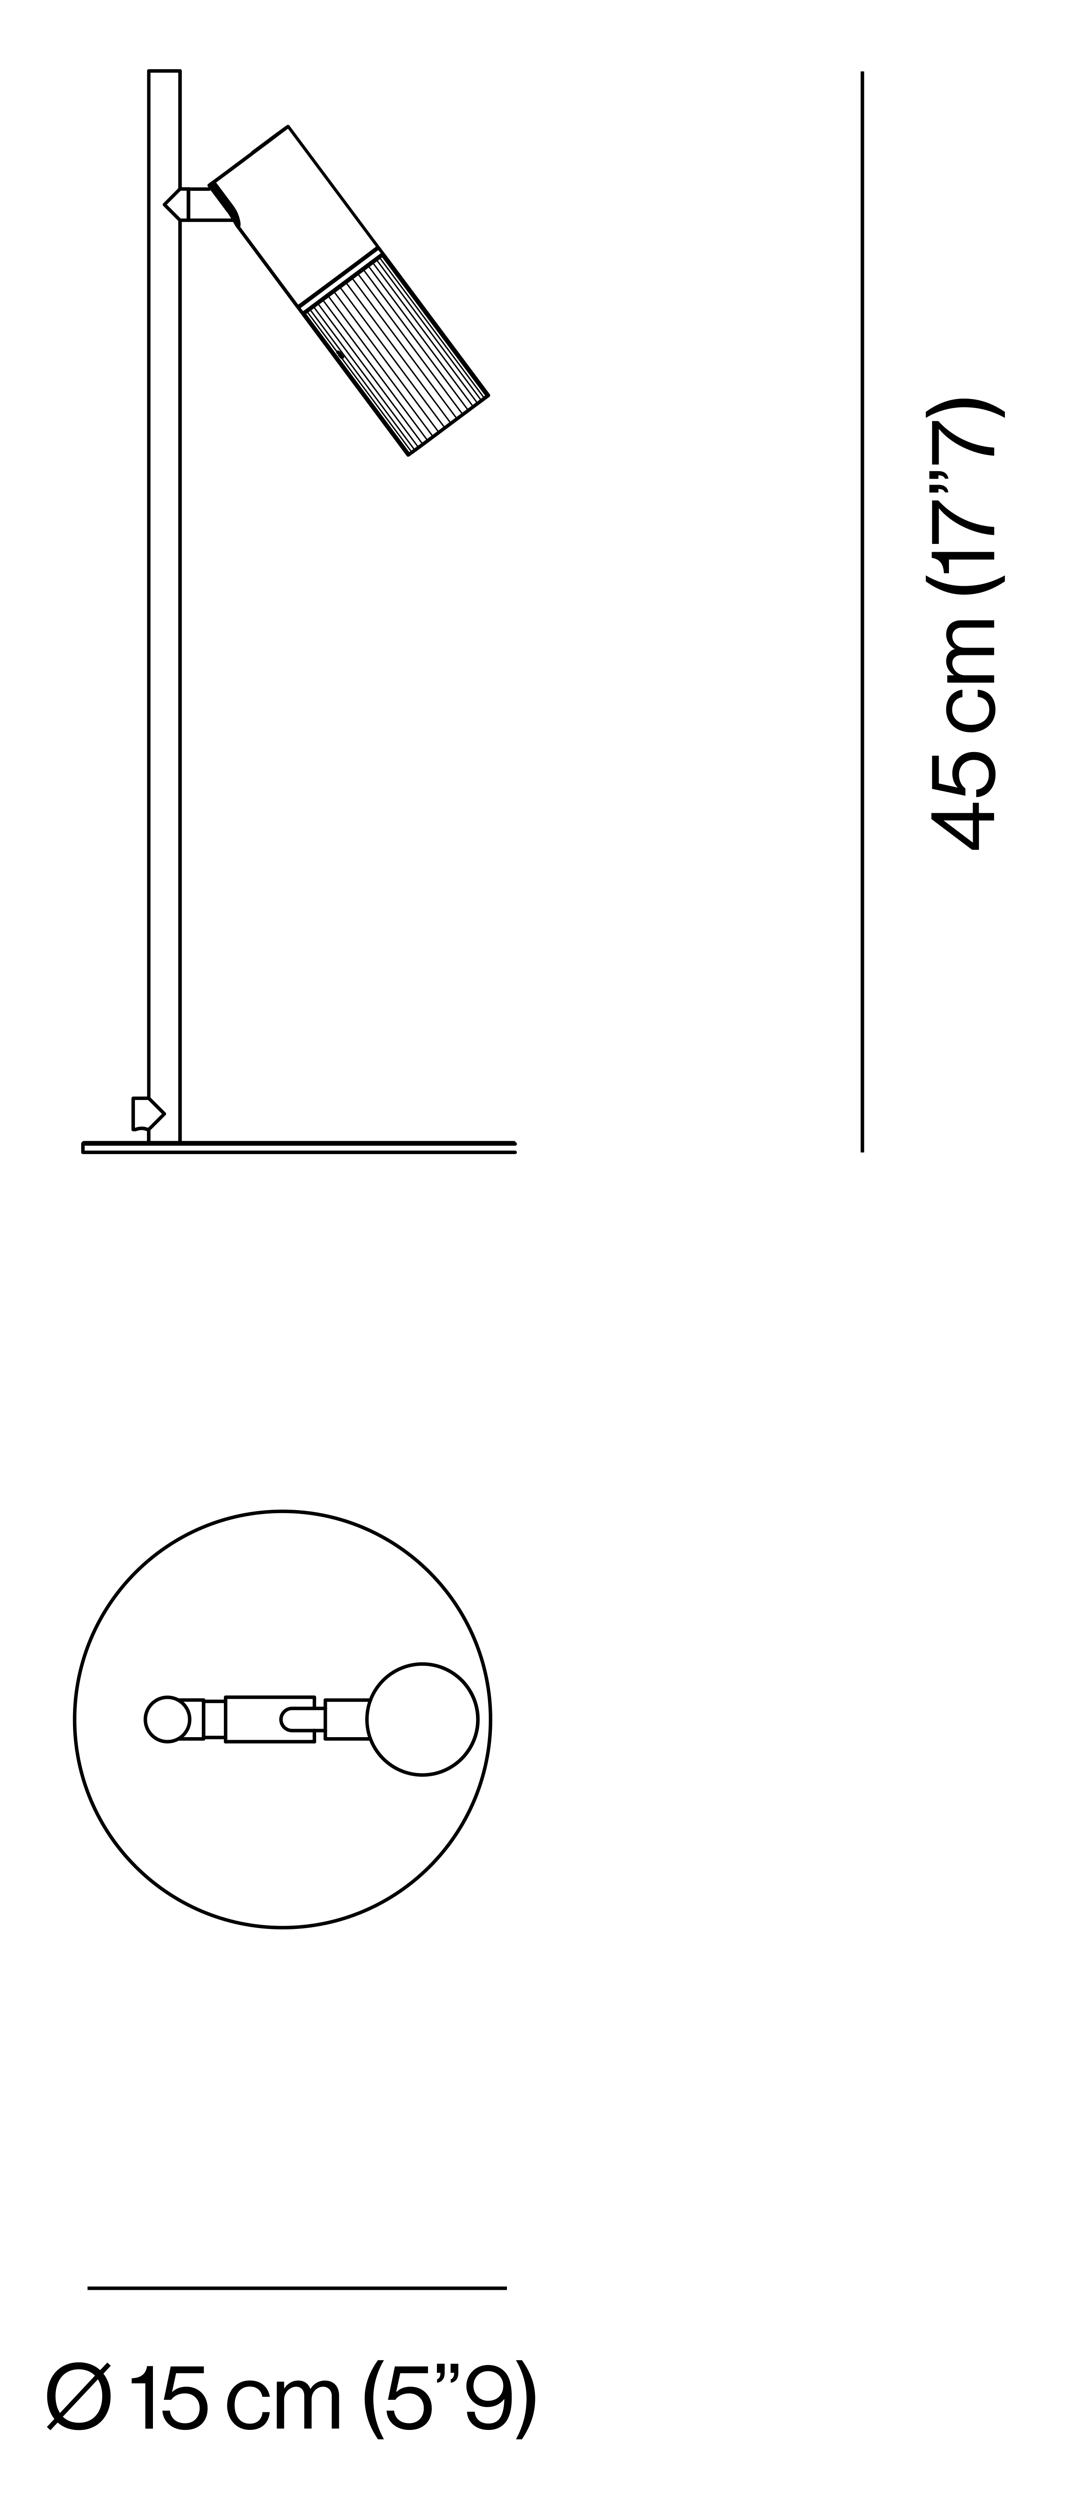 <?xml version="1.0" encoding="UTF-8"?>
<svg id="Livello_1" data-name="Livello 1" xmlns="http://www.w3.org/2000/svg" viewBox="0 0 154 358.17">
  <g>
    <path d="M6.73,347.67l1.07-1.14c-.68-.85-1.04-1.98-1.04-3.26,0-2.78,1.74-4.85,4.55-4.85,1.25,0,2.29.42,3.05,1.12l1.03-1.09.49.46-1.05,1.13c.66.85,1.03,1.96,1.03,3.24,0,2.78-1.74,4.85-4.55,4.85-1.25,0-2.28-.4-3.04-1.09l-1.04,1.11-.49-.46ZM8.59,345.69l5.03-5.37c-.56-.56-1.34-.9-2.31-.9-2.18,0-3.35,1.65-3.35,3.83,0,.94.22,1.78.64,2.43ZM14.66,343.26c0-.92-.21-1.75-.62-2.41l-5.03,5.36c.56.55,1.33.87,2.3.87,2.18,0,3.35-1.64,3.35-3.82Z"/>
    <path d="M20.83,341.43h-1.95v-.73c1.09-.03,2.03-.43,2.2-1.74h.85v8.96h-1.09v-6.49Z"/>
    <path d="M23.28,345.34h1.08c.14,1.11.92,1.81,2.18,1.81s2.09-.86,2.09-2.16-.92-2.12-2.09-2.12c-.96,0-1.62.39-2,.92h-1.05l.99-4.78h4.75v.97h-3.98l-.58,2.68h.03c.51-.48,1.18-.75,2.04-.75,1.59,0,3.03,1.13,3.03,3.11s-1.35,3.09-3.2,3.09-3.2-1.12-3.28-2.77Z"/>
    <path d="M32.57,344.56c0-1.95,1.25-3.54,3.25-3.54,1.59,0,2.64.91,2.87,2.34h-1.07c-.16-.91-.79-1.47-1.81-1.47-1.43,0-2.17,1.18-2.17,2.67s.74,2.65,2.17,2.65c1.09,0,1.74-.62,1.83-1.66h1.04c-.14,1.61-1.2,2.55-2.87,2.55-2,0-3.25-1.59-3.25-3.54Z"/>
    <path d="M39.69,341.19h1.05v.96h.03c.42-.65,1.13-1.12,1.98-1.12s1.47.42,1.75,1.2h.03c.43-.77,1.24-1.2,2.05-1.2,1.2,0,2.04.77,2.04,2.16v4.72h-1.05v-4.67c0-.83-.56-1.33-1.24-1.33-.87,0-1.65.75-1.65,1.81v4.19h-1.05v-4.67c0-.83-.47-1.33-1.16-1.33-.82,0-1.73.75-1.73,1.81v4.19h-1.05v-6.72Z"/>
    <path d="M52.29,343.56c0-2.26.91-4.07,1.9-5.45h.86c-.86,1.46-1.52,3.32-1.52,5.45,0,2.3.55,4.1,1.52,5.89h-.86c-1.07-1.62-1.9-3.45-1.9-5.89Z"/>
    <path d="M55.42,345.34h1.08c.14,1.11.92,1.81,2.18,1.81s2.09-.86,2.09-2.16-.92-2.12-2.09-2.12c-.96,0-1.62.39-2,.92h-1.05l.99-4.78h4.75v.97h-3.98l-.58,2.68h.03c.51-.48,1.18-.75,2.04-.75,1.59,0,3.03,1.13,3.03,3.11s-1.35,3.09-3.2,3.09-3.2-1.12-3.28-2.77Z"/>
    <path d="M63.76,339.92c0,.94-.48,1.34-1.09,1.43v-.49c.3-.12.49-.38.49-.94h-.51v-1.3h1.11v1.3ZM65.72,339.92c0,.94-.48,1.34-1.09,1.43v-.49c.3-.12.49-.38.49-.94h-.51v-1.3h1.11v1.3Z"/>
    <path d="M66.97,345.5h1.1c.08.97.75,1.69,1.95,1.69.68,0,1.16-.2,1.51-.59.53-.57.74-1.57.79-2.9h-.03c-.57.71-1.39,1.13-2.46,1.13-1.64,0-2.95-1.35-2.96-2.99-.01-1.66,1.31-3.04,3.12-3.04.87,0,1.55.27,2.05.66,1.01.78,1.34,2.05,1.34,4.04,0,1.81-.36,3.11-1.25,3.89-.53.47-1.25.72-2.09.72-1.75,0-3-1.04-3.08-2.61ZM72.17,341.8c0-1.26-.98-2.12-2.17-2.12s-2.11.86-2.11,2.12.94,2.13,2.09,2.13c1.34,0,2.18-.87,2.18-2.13Z"/>
    <path d="M75.5,343.56c0-2.13-.66-3.99-1.52-5.45h.86c.99,1.38,1.9,3.19,1.9,5.45,0,2.44-.83,4.26-1.9,5.89h-.86c.97-1.79,1.52-3.59,1.52-5.89Z"/>
  </g>
  <g>
    <path d="M140.37,117.54v4.2h-.98l-5.84-4.41v-.86h5.94v-1.47h.87v1.47h2.18v1.07h-2.18ZM139.5,120.68v-3.15h-4.17v.03l4.13,3.12h.04Z"/>
    <path d="M139.98,114.21v-1.08c1.11-.14,1.81-.92,1.81-2.18s-.86-2.09-2.16-2.09-2.12.92-2.12,2.09c0,.96.39,1.62.92,2v1.05l-4.78-.99v-4.75h.97v3.98l2.68.58v-.03c-.48-.51-.75-1.18-.75-2.04,0-1.59,1.13-3.03,3.11-3.03s3.09,1.35,3.09,3.2-1.12,3.2-2.77,3.28Z"/>
    <path d="M139.2,104.91c-1.95,0-3.54-1.25-3.54-3.25,0-1.59.91-2.64,2.34-2.87v1.07c-.91.16-1.47.79-1.47,1.81,0,1.43,1.18,2.17,2.67,2.17s2.65-.74,2.65-2.17c0-1.09-.62-1.74-1.66-1.83v-1.04c1.61.14,2.55,1.2,2.55,2.87,0,2-1.59,3.25-3.54,3.25Z"/>
    <path d="M135.83,97.79v-1.05h.96v-.03c-.65-.42-1.12-1.13-1.12-1.98s.42-1.47,1.2-1.75v-.03c-.77-.43-1.2-1.24-1.2-2.05,0-1.2.77-2.04,2.16-2.04h4.72v1.05h-4.67c-.83,0-1.33.56-1.33,1.24,0,.87.75,1.65,1.81,1.65h4.19v1.05h-4.67c-.83,0-1.33.47-1.33,1.16,0,.82.75,1.73,1.81,1.73h4.19v1.05h-6.72Z"/>
    <path d="M138.2,85.19c-2.26,0-4.07-.91-5.45-1.9v-.86c1.46.86,3.32,1.52,5.45,1.52,2.3,0,4.1-.55,5.89-1.52v.86c-1.62,1.07-3.45,1.9-5.89,1.9Z"/>
    <path d="M136.07,80.17v1.95h-.73c-.03-1.09-.43-2.03-1.74-2.2v-.85h8.96v1.09h-6.49Z"/>
    <path d="M134.65,72.84h-.03v5.08h-.97v-6.23h.9c1.6,1.82,4.47,3.61,8.01,3.8v1.17c-3.11-.19-6.29-1.82-7.9-3.82Z"/>
    <path d="M134.56,67.49c.94,0,1.34.48,1.43,1.09h-.49c-.12-.3-.38-.49-.94-.49v.51h-1.3v-1.11h1.3ZM134.56,69.45c.94,0,1.34.48,1.43,1.09h-.49c-.12-.3-.38-.49-.94-.49v.51h-1.3v-1.11h1.3Z"/>
    <path d="M134.65,61.47h-.03v5.08h-.97v-6.23h.9c1.6,1.82,4.47,3.61,8.01,3.8v1.17c-3.11-.2-6.29-1.82-7.9-3.82Z"/>
    <path d="M138.2,58.34c-2.13,0-3.99.66-5.45,1.52v-.86c1.38-.99,3.19-1.9,5.45-1.9,2.44,0,4.26.83,5.89,1.9v.86c-1.79-.97-3.59-1.52-5.89-1.52Z"/>
  </g>
  <rect x="12.55" y="327.56" width="60.14" height=".5"/>
  <rect x="123.41" y="10.23" width=".5" height="154.87"/>
  <path d="M40.52,276.4c-16.58,0-30.07-13.49-30.07-30.07s13.49-30.07,30.07-30.07,30.07,13.49,30.07,30.07-13.49,30.07-30.07,30.07ZM40.52,216.76c-16.31,0-29.57,13.27-29.57,29.57s13.27,29.57,29.57,29.57,29.57-13.27,29.57-29.57-13.27-29.57-29.57-29.57ZM60.57,254.53c-3.45,0-6.42-2.15-7.62-5.17h-6.3c-.14,0-.25-.11-.25-.25s.11-.25.25-.25h6.12c-.26-.8-.4-1.65-.4-2.53,0-4.52,3.68-8.2,8.21-8.2s8.2,3.68,8.2,8.2-3.68,8.2-8.2,8.2ZM53.36,249.04c1.1,2.91,3.92,4.99,7.21,4.99,4.25,0,7.7-3.46,7.7-7.7s-3.46-7.7-7.7-7.7-7.71,3.46-7.71,7.7c0,.94.17,1.84.48,2.67,0,.02.01.03.02.05ZM45.08,249.76h-12.73c-.14,0-.25-.11-.25-.25s.11-.25.25-.25h12.73c.14,0,.25.11.25.25s-.11.25-.25.25ZM24.02,249.76c-1.89,0-3.43-1.54-3.43-3.43s1.54-3.43,3.43-3.43,3.43,1.54,3.43,3.43-1.54,3.43-3.43,3.43ZM24.02,243.4c-1.62,0-2.93,1.32-2.93,2.93s1.31,2.93,2.93,2.93,2.93-1.32,2.93-2.93-1.32-2.93-2.93-2.93ZM32.35,249.16h-3.16c-.14,0-.25-.11-.25-.25v-5.18c0-.14.11-.25.25-.25h3.16c.14,0,.25.11.25.25s-.11.25-.25.25h-2.91v4.68h2.91c.14,0,.25.11.25.25s-.11.25-.25.25ZM46.65,248.17h-4.77c-1.02,0-1.84-.83-1.84-1.84s.83-1.84,1.84-1.84h4.77c.14,0,.25.11.25.25s-.11.25-.25.25h-4.77c-.74,0-1.34.6-1.34,1.34s.6,1.34,1.34,1.34h4.77c.14,0,.25.11.25.25s-.11.25-.25.25Z"/>
  <path d="M45.08,249.76c-.14,0-.25-.11-.25-.25v-1.6c0-.14.11-.25.25-.25s.25.11.25.25v1.6c0,.14-.11.25-.25.25ZM32.35,249.76c-.14,0-.25-.11-.25-.25v-6.37c0-.14.11-.25.25-.25h12.73c.14,0,.25.11.25.25v1.59c0,.14-.11.25-.25.25s-.25-.11-.25-.25v-1.34h-12.23v6.12c0,.14-.11.25-.25.25ZM29.19,249.36h-3.62c-.14,0-.25-.11-.25-.25s.11-.25.25-.25h3.38v-5.07h-3.38c-.14,0-.25-.11-.25-.25s.11-.25.25-.25h3.63c.14,0,.25.11.25.25v5.57c0,.14-.11.25-.25.25ZM46.65,249.36c-.14,0-.25-.11-.25-.25v-5.56c0-.14.11-.25.25-.25h6.47c.14,0,.25.11.25.25s-.11.25-.25.25h-6.22v5.31c0,.14-.11.25-.25.25Z"/>
  <path d="M73.86,165.33H11.89c-.14,0-.25-.11-.25-.25v-1.21h0c0-.23.19-.42.42-.42h9.01v-1.4s-.04-.01-.05-.02l-.07-.02s-.1-.03-.16-.05c-.07-.02-.14-.04-.22-.05-.09-.01-.18-.02-.28-.02-.08,0-.16,0-.24.02s-.15.02-.21.04c-.07.02-.13.03-.18.05l-.09.03h0s-.08.04-.12.04h-.35c-.14,0-.25-.11-.25-.25v-4.48c0-.14.11-.25.25-.25h1.99V10.16c0-.14.11-.25.25-.25h4.48c.14,0,.25.11.25.25v16.66h.97c.14,0,.25.11.25.25v4.23h6.23c.14,0,.25.11.25.25s-.11.25-.25.25h-7.45v131.65h47.63c.14,0,.25.11.25.25s-.11.25-.25.25H12.14v.88h61.72c.14,0,.25.11.25.25s-.11.25-.25.25ZM21.58,163.46h3.98V31.65l-2.16-2.16h0s0,0,0,0h0s0,0,0,0c-.04-.04-.06-.1-.07-.16h0s0,0,0,0h0v-.02h0c0-.07.02-.12.07-.17h0s0,0,0,0h0s0,0,0,0h0s0,0,0,0h0s2.16-2.17,2.16-2.17V10.41h-3.98v146.82l2.17,2.16h0s0,0,0,0h0s0,0,0,0h0s.06.1.07.16h0v.02h0c0,.07-.02.12-.07.17h0s0,0,0,0h0s0,0,0,0c0,0,0,0,0,0h0s0,0,0,0h0s-2.17,2.17-2.17,2.17v1.54ZM21.21,161.56h.02l1.99-1.99-1.99-1.99h-1.88v3.98h.05l.12-.04c.05-.02.13-.04.21-.06.08-.02.17-.04.27-.05.09-.01.19-.02.29-.02h.03c.11,0,.22.01.33.02.11.01.2.04.29.06.07.02.14.04.19.06.04.01.07.02.09.03ZM25.91,31.3h.85v-3.98h-.85l-1.99,1.99,1.99,1.99Z"/>
  <path d="M73.86,164.13H11.9c-.14,0-.25-.11-.25-.25s.11-.25.25-.25h61.97c.14,0,.25.11.25.25s-.11.25-.25.25Z"/>
  <path d="M25.81,163.96h-4.48c-.14,0-.25-.11-.25-.25s.11-.25.25-.25h4.48c.14,0,.25.11.25.25s-.11.25-.25.25ZM58.52,65.44s-.02,0-.03,0h0s0,0,0,0h0s0,0,0,0h0s-.07-.02-.1-.04h0s-.04-.04-.06-.06h0l-13.68-18.34h0s-1.38-1.85-1.38-1.85c0-.01-.02-.02-.02-.04-.01,0-.02-.02-.03-.03l-.65-.87s-.02-.03-.03-.04c0,0-.02-.02-.03-.03l-8.68-11.64s0,0,0,0l-.02-.02s0-.01-.01-.02l-.23-.39-.23-.42c-.03-.06-.06-.11-.09-.16-.06-.11-.12-.22-.19-.33l-.1-.16c-.04-.06-.07-.12-.11-.18-.08-.12-.15-.23-.24-.35l-.09-.12s-.03-.02-.04-.04l-2.3-3.08c-.04.07-.12.11-.21.11h-2.94c-.14,0-.25-.11-.25-.25s.11-.25.25-.25h2.86l-.1-.14c-.08-.11-.06-.25.04-.34.02-.02.05-.03.07-.04h0s.07-.06.07-.06h0s.02-.02.03-.03h0s0,0,0,0h0l.4-.3s0,0,0,0c.02-.02.05-.03.08-.04l.04-.03s.01-.01.02-.02l.41-.3s0,0,0,0l.26-.19h0l1.75-1.3s.02-.01.02-.02l.43-.32h0l.44-.33h0s.46-.34.46-.34h0s.47-.35.47-.35h0s.47-.35.47-.35h0l.47-.35h0s.28-.21.28-.21c.02-.04.04-.08.08-.11l.18-.14s0,0,0,0l.48-.36s0,0,0,0l.47-.35s0,0,0,0l.46-.34s0,0,0,0l.44-.33s0,0,0,0l.43-.32s0,0,0,0l.4-.3h0s.38-.28.38-.28h0l.35-.26h0l.32-.23h0s.28-.21.28-.21c0,0,0,0,0,0l.25-.18h0l.21-.15s0,0,0,0l.17-.12s0,0,0,0l.13-.09s0,0,0,0h0s.09-.06.09-.06c0,0,0,0,0,0l.04-.03s0,0,0,0c.11-.08.26-.05.34.06l12.91,17.31s.02.03.03.04c.01,0,.02.02.03.03l.65.87s.02.03.03.04c0,0,.02.02.03.03l15.06,20.19c.06.08.07.19.02.28h0s0,0,0,0h0s0,0,0,0h0s0,0,0,0h0s0,0,0,0h0s0,0,0,0h0s0,0,0,0h0s0,0,0,0h0s0,0,0,0h0s0,0,0,0h0s-.03.04-.04.05h0s0,0,0,0h0s0,0,0,0h0s0,0,0,0h0s-.05.04-.05.04c0,0-.02.01-.02.02-.06.05-.12.09-.19.14,0,0-.01,0-.02.01-.1.08-.21.16-.31.23,0,0,0,0-.01.01l-.42.32s0,0-.01.01l-.53.39s0,0-.01,0c-.21.16-.42.32-.63.47l-.71.53s0,0,0,0l-.78.58h0c-.28.21-.56.42-.83.62h0s-.86.64-.86.64t0,0l-.87.65s0,0,0,0l-.86.64c-.27.21-.55.41-.83.62-.26.19-.51.38-.77.58-.23.17-.47.35-.7.52,0,0,0,0,0,0l-.62.46s0,0-.01,0l-.51.38s0,0-.01,0l-.41.3s0,0-.01,0l-.29.21s-.01.01-.02.02c-.05.04-.11.08-.16.12,0,0-.02.01-.03.02,0,0-.02.01-.02.02,0,0,0,0,0,0,0,0,0,0,0,0h0s0,0,0,0h0s0,0,0,0c-.02.01-.04.02-.06.03h0s0,0,0,0h0s-.05,0-.07,0ZM45.04,46.7h0s13.53,18.15,13.53,18.15l.03-.02s.02-.01.03-.02l.28-.21s0,0,.01,0l.41-.3s0,0,.01-.01l.52-.38s0,0,.01-.01l.59-.44h0c.23-.17.47-.35.7-.52,0,0,0,0,0,0,.26-.19.51-.38.77-.57,0,0,0,0,0,0,.28-.2.55-.41.83-.62h0s0,0,0,0h0l.86-.64h0s.87-.65.87-.65c0,0,0,0,0,0l.86-.64s0,0,0,0c.28-.21.55-.41.83-.62,0,0,0,0,0,0l.78-.58s0,0,0,0l.71-.53h0s0,0,0,0c.2-.15.41-.3.61-.46,0,0,0,0,.01-.01l.53-.4s0,0,.01-.01l.42-.32s.01,0,.02-.01c.1-.07.2-.15.3-.22,0,0,.02-.01.02-.02.03-.02.05-.04.08-.06l-14.76-19.79-.06.04s-.01.01-.02.02h0s-.08.06-.08.06h0s-.22.17-.22.17c0,0-.02.01-.02.02h0s0,0,0,0c0,0-.01,0-.02.01l-.03.02s0,0,0,0h0s-.37.28-.37.28c0,0,0,0,0,0h0s-.04.03-.04.03l-.49.37s0,0,0,0l-.63.47c-.24.18-.47.36-.71.53-.26.2-.52.39-.78.58-.27.2-.53.4-.8.6l-.12.09c-.25.19-.5.37-.75.56l-.06.05c-.28.21-.56.42-.84.62,0,0,0,0,0,0l-1.14.85c-.18.13-.36.27-.54.4h0c-.26.19-.52.39-.78.58l-.7.52h0l-.59.44s-.01,0-.02.01l-.5.37s0,0-.01,0h-.01s0,.01,0,.01l-.37.28s-.05.04-.06.04c0,0,0,0,0,0l-.27.2s0,0,0,0l.94,1.26s.01.02.02.03h0s0,0,0,0c.02.04.03.09.03.14l.18.25ZM43.11,44.12l.35.46,10.96-8.17s0,0,.01-.01c0,0,0,0,.01,0l.15-.11-.35-.46-11.14,8.31ZM34.42,32.46l8.34,11.18c2.08-1.53,4.21-3.11,6.34-4.7,0,0,0,0,0,0,1.61-1.19,3.21-2.39,4.8-3.6l-12.61-16.9-.05.04s0,0,0,0l-.16.12s0,0,0,0l-.2.15s0,0,0,0l-.24.18s0,0,0,0l-.28.21s0,0,0,0l-.31.23h0l-.34.26s0,0,0,0l-.37.28s0,0,0,0l-.4.3s0,0,0,0l-.42.32s0,0,0,0l-.44.33h0s-.46.34-.46.34h0l-.47.35h0s-.48.36-.48.36h0l-.49.37h0s-.49.37-.49.37t0,0l-.49.37s0,0,0,0l-.49.37h0s-.48.36-.48.36h0l-.47.35s0,0,0,0l-2.2,1.63s0,0,0,0l-.17.12s-.02.02-.03.03l-.3.22s0,0,0,0l-.07.05,2.54,3.4h0c.05.07.1.14.14.21.05.07.09.14.13.21.04.07.09.15.12.21.04.08.08.15.11.22.03.07.07.14.09.21l.15.4c.02.06.04.13.06.19l.12.51c.02.1.03.19.04.28v.12s0,.07,0,.11c0,.07,0,.13-.02.19,0,0,0,.03-.02.05ZM33.19,30.07l.09.14s-.06-.09-.09-.14h0ZM30.5,26.47l2.39,3.2h0s-2.39-3.21-2.39-3.21h0ZM49.06,51.43s-.05,0-.06,0c-.03,0-.12-.04-.14-.06-.02-.01-.05-.03-.08-.06-.02-.02-.04-.04-.07-.07,0,0-.04-.05-.04-.05,0,0-.01-.01-.02-.02,0,0-.01-.02-.02-.02l-.2-.27.05-.09-.04-.06-.07.05-.12-.17c-.08-.11-.05-.27.06-.35.11-.08.26-.06.34.05l.06-.05-.06.05s0,0,0,0l.02.03.08-.04.17.21s.04.05.04.05l.15.21s0,0,.01.01l.04.06s.03.05.04.08c.1.03.16.13.16.24,0,.14-.13.25-.27.25Z"/>
  <path d="M58.57,65.25s-.06-.01-.08-.04l-13.57-18.19s-.02-.11.02-.14c.04-.03.11-.02.14.02l13.57,18.19s.02.11-.02.14c-.02.01-.04.02-.06.02ZM58.75,65.12s-.06-.01-.08-.04l-15.06-20.19s-.02-.11.02-.14c.04-.03.11-.02.14.02l15.06,20.19s.02.11-.02.14c-.02.01-.04.02-.06.02ZM59.06,64.9s-.06-.01-.08-.04l-15.06-20.19s-.02-.11.02-.14c.04-.03.11-.02.14.02l15.06,20.19s.02.11-.02.14c-.02.01-.04.02-.06.02ZM59.48,64.59s-.06-.01-.08-.04l-15.06-20.19s-.02-.11.02-.14c.04-.03.11-.02.14.02l15.06,20.19s.02.11-.02.14c-.02.01-.04.02-.06.02ZM60,64.2s-.06-.01-.08-.04l-15.06-20.19s-.02-.11.02-.14c.04-.03.11-.02.14.02l15.06,20.19s.02.11-.02.14c-.02.01-.04.02-.06.02ZM60.62,63.74s-.06-.01-.08-.04l-15.06-20.19s-.02-.11.02-.14c.04-.03.11-.02.14.02l15.06,20.19s.02.11-.02.14c-.02.01-.04.02-.06.02ZM61.32,63.22s-.06-.01-.08-.04l-15.06-20.19s-.02-.11.02-.14c.04-.03.11-.02.14.02l15.06,20.19s.02.11-.02.14c-.02.01-.04.02-.06.02ZM62.09,62.65s-.06-.01-.08-.04l-15.06-20.19s-.02-.11.02-.14c.04-.03.11-.02.14.02l15.06,20.19s.02.11-.02.14c-.02.01-.04.02-.06.02ZM62.92,62.03s-.06-.01-.08-.04l-15.06-20.19s-.02-.11.02-.14c.04-.03.11-.02.14.02l15.06,20.19s.02.11-.02.14c-.02.01-.04.02-.06.02ZM63.78,61.39s-.06-.01-.08-.04l-15.06-20.19s-.02-.11.02-.14c.04-.03.11-.02.14.02l15.06,20.19s.02.11-.02.14c-.02.01-.04.02-.06.02ZM64.65,60.74s-.06-.01-.08-.04l-15.06-20.19s-.02-.11.02-.14c.04-.03.11-.02.14.02l15.06,20.19s.02.11-.02.14c-.02.01-.04.02-.06.02ZM65.52,60.09s-.06-.01-.08-.04l-15.06-20.19s-.02-.11.02-.14c.04-.03.11-.02.14.02l15.06,20.19s.02.11-.02.14c-.02.01-.04.02-.06.02ZM66.35,59.47s-.06-.01-.08-.04l-15.06-20.19s-.02-.11.02-.14c.04-.03.11-.02.14.02l15.06,20.19s.02.11-.02.14c-.02.01-.04.02-.06.02ZM67.14,58.88s-.06-.01-.08-.04l-15.06-20.19s-.02-.11.02-.14c.04-.03.11-.02.14.02l15.06,20.19s.02.11-.02.14c-.02.01-.04.02-.06.02ZM67.85,58.35s-.06-.01-.08-.04l-15.06-20.19s-.02-.11.02-.14c.04-.03.11-.02.14.02l15.06,20.19s.02.11-.02.14c-.02.01-.04.02-.06.02ZM68.48,57.88s-.06-.01-.08-.04l-15.06-20.19s-.02-.11.02-.14c.04-.03.11-.02.14.02l15.06,20.19s.02.11-.02.14c-.02.01-.04.02-.06.02ZM69.02,57.47s-.06-.01-.08-.04l-15.06-20.19s-.02-.11.02-.14c.04-.03.11-.02.14.02l15.06,20.19s.02.11-.02.14c-.02.01-.04.02-.06.02ZM69.45,57.14s-.06-.01-.08-.04l-15.06-20.19s-.02-.11.02-.14c.04-.03.11-.02.14.02l15.06,20.19s.02.11-.02.14c-.02.01-.04.02-.06.02ZM69.78,56.9s-.06-.01-.08-.04l-15.06-20.19s-.02-.11.02-.14c.04-.03.11-.02.14.02l15.06,20.19s.02.11-.02.14c-.02.01-.04.02-.06.02ZM69.98,56.75s-.06-.01-.08-.04l-15.06-20.19s-.02-.11.02-.14c.04-.03.11-.02.14.02l15.06,20.19s.02.11-.02.14c-.02.01-.04.02-.06.02Z"/>
</svg>